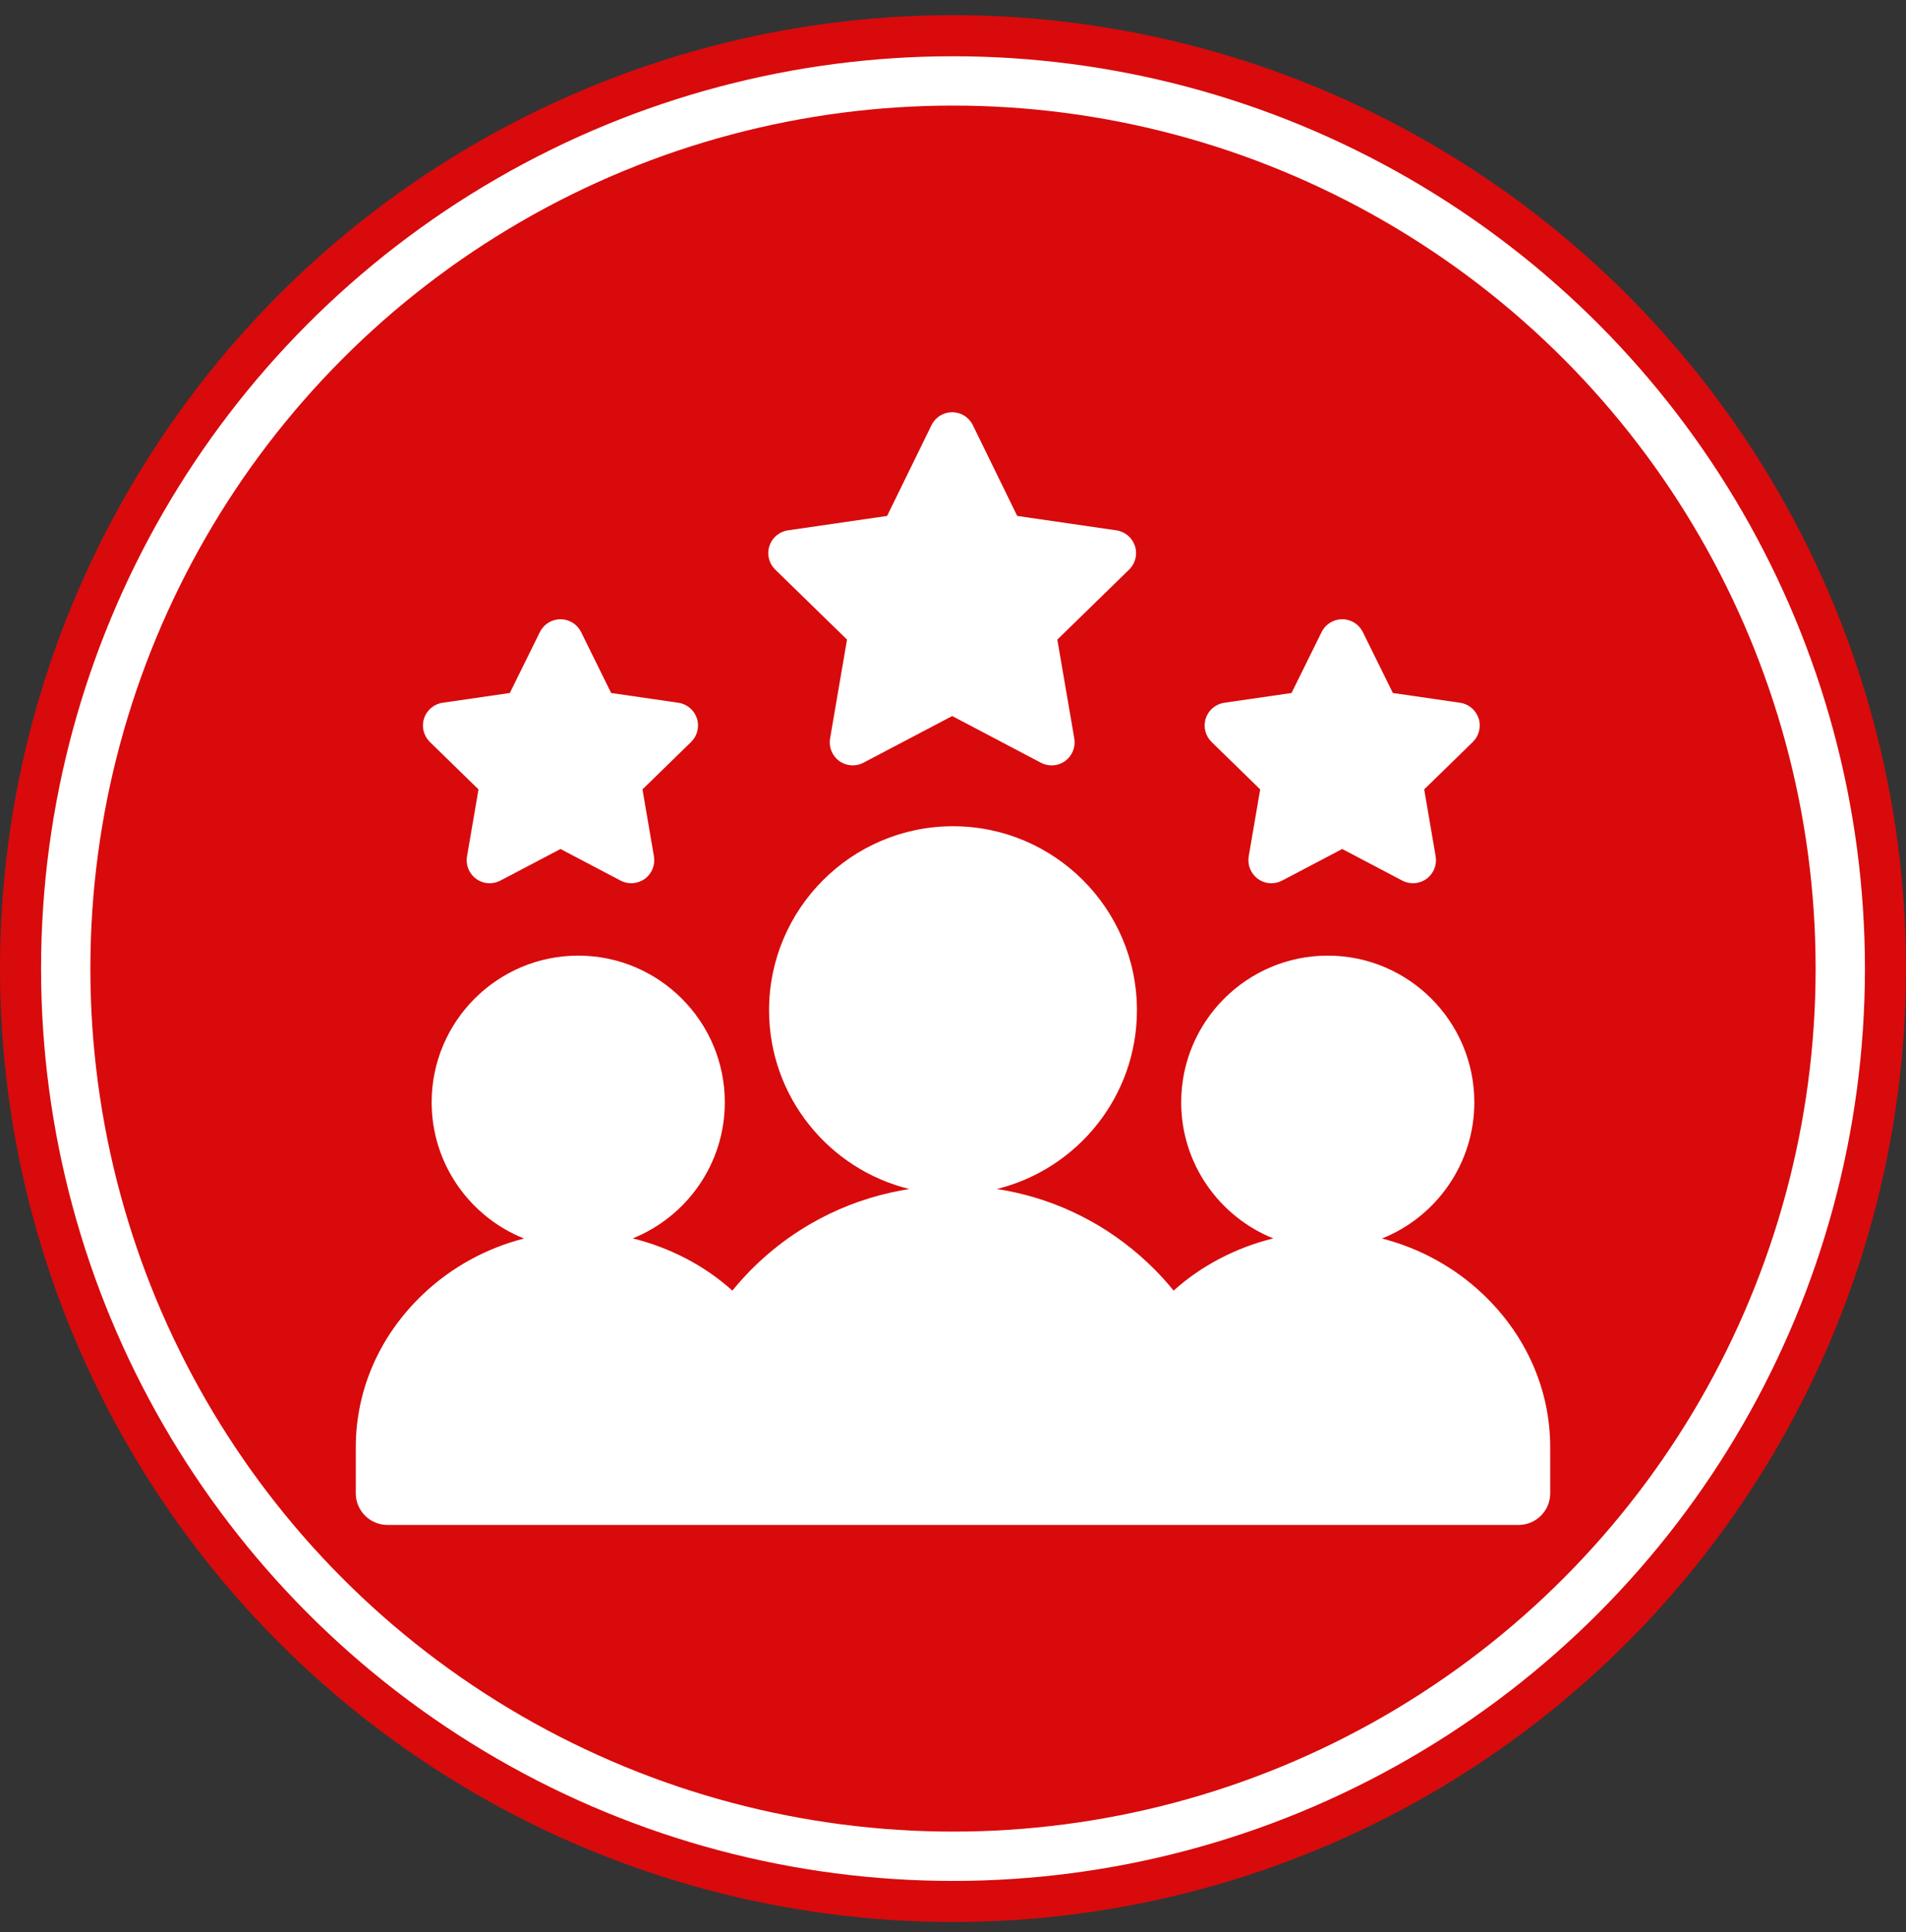 <?xml version="1.0" encoding="UTF-8"?><svg width="75" height="76" viewBox="0 0 75 76" fill="none" xmlns="http://www.w3.org/2000/svg">
<rect x="0" y="0" width="75" height="76" fill="#333333" stroke="none"/>
<circle cx="37.5" cy="38.097" r="37.5" fill="#D80A0C"/>
<circle cx="37.5" cy="38.097" r="34.914" fill="#D80A0C" stroke="white" stroke-width="1.94"/>
<g clip-path="url(#clip0_685_3837)">
<path d="M61 56.926V58.735C61 59.421 60.442 59.979 59.756 59.979H15.244C14.558 59.979 14 59.421 14 58.735V56.926C14 54.664 14.938 52.527 16.643 50.907C17.76 49.844 19.145 49.089 20.62 48.714C18.493 47.865 16.985 45.782 16.985 43.355C16.985 40.175 19.573 37.587 22.753 37.587C25.933 37.587 28.521 40.175 28.521 43.355C28.521 45.778 27.019 47.856 24.898 48.709C26.355 49.068 27.729 49.779 28.819 50.763C29.677 49.708 30.706 48.829 31.879 48.146C32.867 47.572 33.938 47.154 35.05 46.906C35.292 46.852 35.536 46.805 35.782 46.767C32.618 45.994 30.262 43.135 30.262 39.736C30.262 35.745 33.509 32.498 37.5 32.498C41.492 32.498 44.738 35.745 44.738 39.736C44.738 43.133 42.385 45.991 39.224 46.766C39.471 46.803 39.716 46.849 39.958 46.903C42.011 47.361 43.895 48.391 45.417 49.914C45.683 50.18 45.939 50.465 46.181 50.763C47.271 49.779 48.645 49.068 50.102 48.709C47.981 47.856 46.479 45.777 46.479 43.355C46.479 40.175 49.067 37.587 52.247 37.587C55.427 37.587 58.014 40.175 58.014 43.355C58.014 45.782 56.507 47.865 54.38 48.714C55.855 49.089 57.24 49.844 58.357 50.907C60.062 52.527 61 54.664 61 56.926Z" fill="white"/>
<path d="M44.431 22.403L41.605 25.157L42.273 29.046C42.331 29.385 42.192 29.729 41.913 29.931C41.755 30.046 41.569 30.104 41.381 30.104C41.237 30.104 41.092 30.069 40.96 30L37.468 28.164L33.975 30C33.671 30.16 33.301 30.133 33.023 29.931C32.744 29.729 32.605 29.385 32.663 29.046L33.33 25.157L30.504 22.403C30.257 22.162 30.169 21.803 30.274 21.476C30.381 21.148 30.665 20.909 31.005 20.86L34.907 20.293L36.655 16.721C36.806 16.41 37.122 16.214 37.467 16.214C37.812 16.214 38.128 16.41 38.28 16.721L40.027 20.293L43.929 20.86C44.27 20.909 44.554 21.148 44.66 21.476C44.766 21.803 44.678 22.162 44.431 22.403Z" fill="white"/>
<path d="M57.954 29.184L56.041 31.049L56.492 33.682C56.55 34.022 56.411 34.365 56.132 34.567C55.854 34.769 55.484 34.796 55.179 34.636L52.815 33.393L50.449 34.636C50.317 34.705 50.173 34.74 50.029 34.74C49.841 34.74 49.654 34.682 49.497 34.567C49.218 34.365 49.079 34.022 49.136 33.682L49.588 31.049L47.675 29.184C47.429 28.943 47.34 28.584 47.446 28.257C47.553 27.929 47.836 27.69 48.177 27.641L50.821 27.257L52.004 24.861C52.08 24.706 52.197 24.58 52.337 24.493C52.478 24.405 52.642 24.356 52.815 24.356C53.16 24.356 53.474 24.552 53.626 24.861L54.808 27.257L57.452 27.641C57.793 27.69 58.076 27.929 58.183 28.257C58.289 28.584 58.2 28.943 57.954 29.184Z" fill="white"/>
<path d="M27.194 29.184L25.281 31.049L25.732 33.682C25.79 34.022 25.651 34.365 25.372 34.567C25.094 34.769 24.724 34.796 24.42 34.636L22.055 33.393L19.689 34.636C19.557 34.705 19.412 34.74 19.268 34.74C19.081 34.74 18.894 34.682 18.736 34.567C18.458 34.365 18.318 34.022 18.377 33.682L18.829 31.049L16.915 29.184C16.669 28.943 16.58 28.584 16.686 28.257C16.793 27.929 17.076 27.69 17.416 27.641L20.061 27.257L21.244 24.861C21.32 24.706 21.437 24.58 21.577 24.493C21.718 24.405 21.883 24.356 22.055 24.356C22.4 24.356 22.714 24.552 22.866 24.861L24.048 27.257L26.692 27.641C27.033 27.69 27.316 27.929 27.423 28.257C27.529 28.584 27.441 28.943 27.194 29.184Z" fill="white"/>
</g>
<defs>
<clipPath id="clip0_685_3837">
<rect width="47" height="43.765" fill="white" transform="translate(14 16.214)"/>
</clipPath>
</defs>
</svg>

